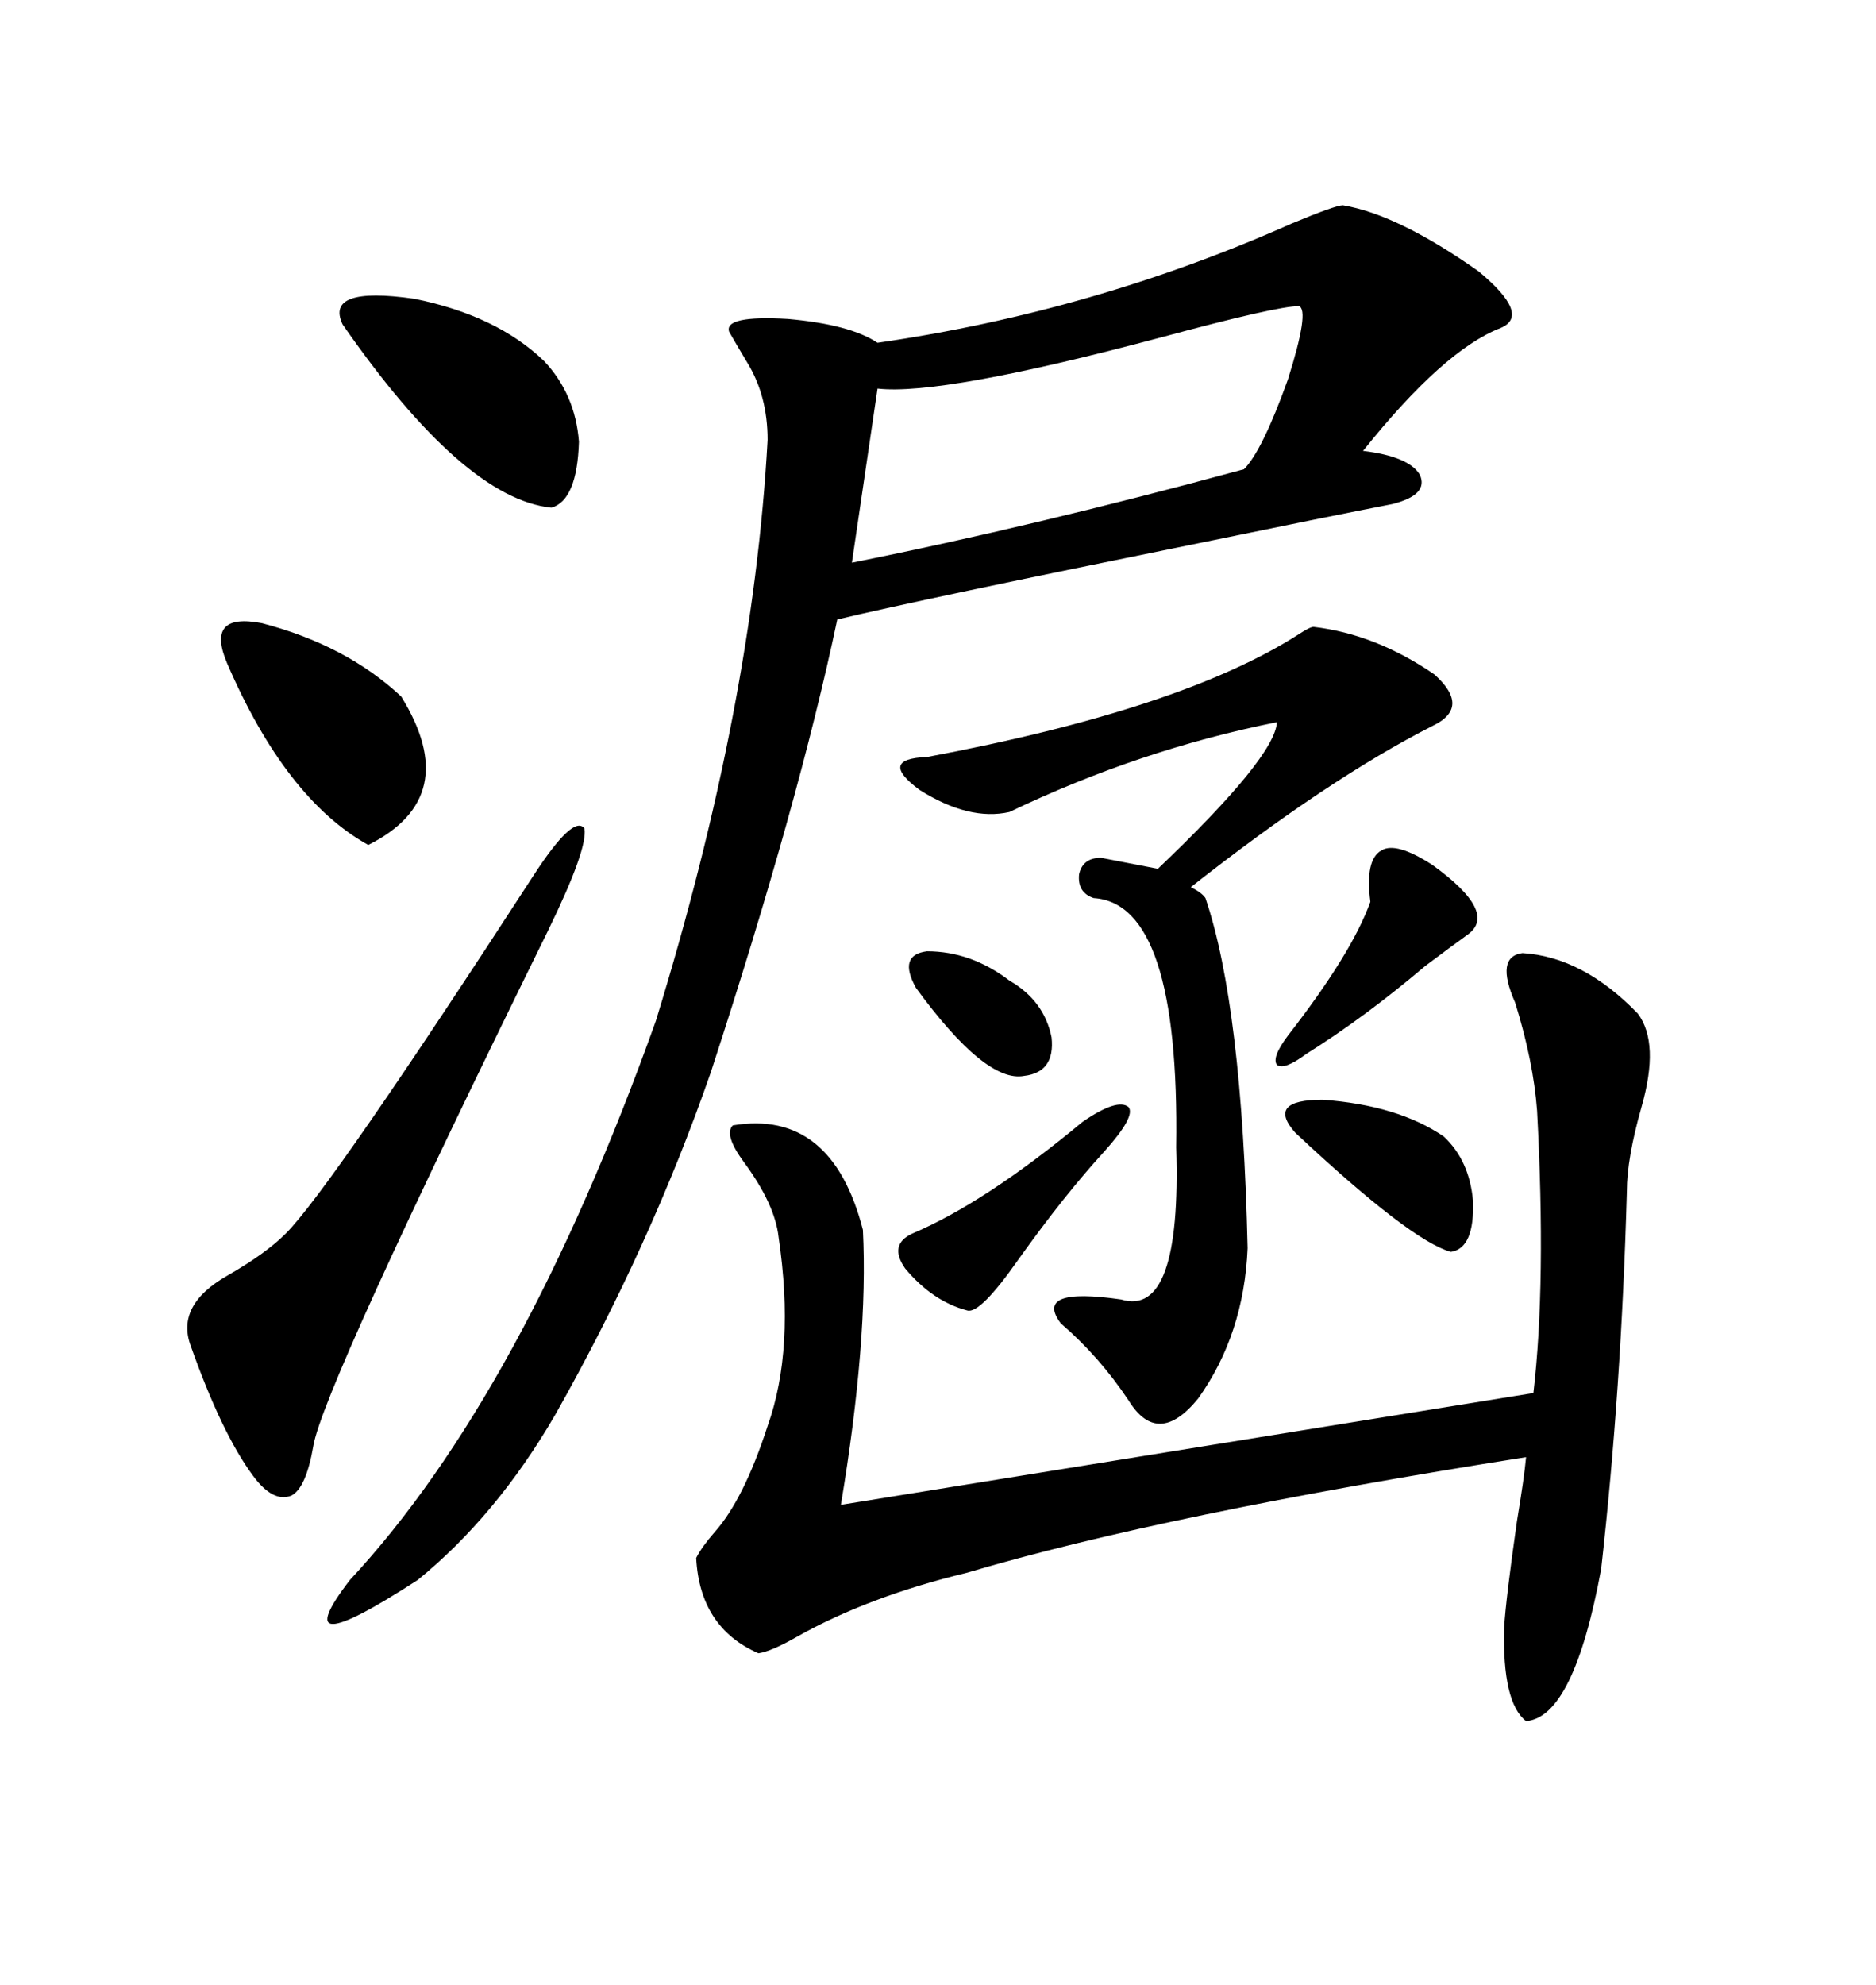 <svg xmlns="http://www.w3.org/2000/svg" xmlns:xlink="http://www.w3.org/1999/xlink" width="300" height="317.285"><path d="M214.75 32.81L214.75 32.81Q223.54 34.28 236.43 43.36L236.43 43.36Q244.92 50.39 239.94 52.44L239.94 52.44Q230.86 55.96 217.97 72.07L217.97 72.07Q225.29 72.95 227.05 75.88L227.05 75.88Q228.52 79.10 222.66 80.57L222.66 80.57Q212.11 82.62 192.19 86.72L192.19 86.72Q147.36 95.80 133.89 99.02L133.89 99.02Q127.73 128.32 113.67 171.39L113.67 171.39Q104.00 199.22 88.77 226.17L88.77 226.17Q79.39 242.29 66.80 252.54L66.80 252.54Q45.12 266.60 55.96 252.54L55.96 252.54Q83.50 222.95 104.88 163.18L104.88 163.18Q120.41 112.79 122.75 70.31L122.75 70.31Q122.75 63.28 119.53 58.01L119.53 58.01Q117.77 55.08 116.60 53.03L116.60 53.03Q115.72 50.39 125.98 50.98L125.98 50.98Q135.94 51.86 140.33 54.79L140.33 54.79Q174.90 49.80 206.54 35.74L206.54 35.74Q213.57 32.81 214.75 32.81ZM243.46 152.34L243.46 152.34Q253.13 152.93 261.91 162.01L261.91 162.01Q265.43 166.70 262.50 176.95L262.50 176.95Q260.16 185.16 260.16 190.43L260.16 190.43Q259.28 222.07 256.05 250.78L256.05 250.78Q251.66 274.51 244.04 275.10L244.04 275.10Q240.23 272.17 240.53 260.16L240.53 260.16Q240.82 255.47 242.58 243.16L242.58 243.16Q243.75 236.13 244.04 232.91L244.04 232.91Q186.33 241.99 154.69 251.37L154.69 251.37Q138.87 255.18 127.44 261.62L127.44 261.62Q123.34 263.96 121.29 264.26L121.29 264.26Q111.91 260.16 111.33 249.02L111.33 249.02Q112.21 247.27 114.26 244.92L114.26 244.92Q118.95 239.65 122.75 227.93L122.75 227.93Q127.15 215.63 124.51 197.75L124.51 197.75Q123.93 192.48 118.95 185.74L118.95 185.74Q115.72 181.35 117.19 179.88L117.19 179.88Q133.01 177.25 137.99 196.58L137.99 196.58Q138.87 214.16 134.47 240.53L134.47 240.53L245.21 222.66Q247.27 205.08 245.80 177.54L245.80 177.54Q245.21 169.63 242.29 160.25L242.29 160.25Q239.06 152.93 243.46 152.34ZM192.77 143.55L192.77 143.55Q198.63 160.84 199.51 199.51L199.51 199.51Q198.93 213.28 191.60 223.54L191.60 223.54Q185.16 231.45 180.47 223.83L180.47 223.83Q175.78 216.80 169.63 211.52L169.63 211.52Q165.23 205.66 179.30 207.71L179.30 207.71Q188.96 210.64 188.09 183.40L188.09 183.40Q188.67 144.43 174.90 143.55L174.90 143.55Q172.27 142.68 172.56 139.75L172.56 139.75Q173.14 137.11 176.07 137.11L176.07 137.11L185.16 138.87Q203.91 121.00 204.20 115.43L204.20 115.43Q182.23 119.82 161.43 129.79L161.43 129.79Q154.98 131.25 147.07 126.27L147.07 126.27Q140.33 121.29 148.24 121.00L148.24 121.00Q188.96 113.38 207.71 101.37L207.71 101.37Q209.47 100.20 210.06 100.20L210.06 100.20Q220.02 101.37 229.39 107.81L229.39 107.81Q235.25 113.09 229.10 116.02L229.10 116.02Q212.40 124.51 190.43 141.80L190.43 141.80Q192.19 142.68 192.77 143.55ZM207.71 48.93L207.71 48.93Q204.20 48.93 185.74 53.91L185.74 53.91Q150.59 63.28 140.33 62.11L140.33 62.11L136.23 89.94Q165.53 84.08 198.93 75L198.93 75Q201.86 72.07 205.96 60.64L205.96 60.64Q209.47 49.51 207.71 48.93ZM85.25 140.04L85.25 140.04Q91.70 130.08 93.46 132.42L93.46 132.42Q94.04 135.64 87.60 148.83L87.60 148.83Q51.56 222.07 50.10 231.15L50.10 231.15Q48.93 237.89 46.58 239.06L46.58 239.06Q43.65 240.23 40.43 235.84L40.43 235.84Q35.45 229.10 30.47 215.04L30.47 215.04Q28.13 208.59 36.33 203.91L36.33 203.91Q42.48 200.39 45.70 197.17L45.70 197.17Q52.73 190.14 85.25 140.04ZM87.01 57.71L87.01 57.71Q91.99 62.99 92.58 70.61L92.58 70.61Q92.29 79.98 88.18 81.15L88.18 81.15Q74.12 79.69 54.79 51.86L54.79 51.86Q51.86 45.70 66.21 47.75L66.21 47.75Q79.39 50.39 87.01 57.71ZM36.33 106.05L36.33 106.05Q32.81 97.85 41.89 99.61L41.89 99.61Q55.37 103.13 64.16 111.33L64.16 111.33Q74.12 127.44 58.89 135.06L58.89 135.06Q45.70 127.73 36.33 106.05ZM219.14 144.14L219.14 144.14Q218.26 137.40 220.90 135.94L220.90 135.94Q223.24 134.47 229.10 138.28L229.10 138.28Q239.65 145.90 234.67 149.41L234.67 149.41Q232.62 150.88 227.93 154.39L227.93 154.39Q218.26 162.60 208.89 168.46L208.89 168.46Q205.37 171.09 204.20 170.21L204.20 170.21Q203.32 169.04 205.96 165.53L205.96 165.53Q216.21 152.34 219.14 144.14ZM173.14 179.30L173.14 179.30Q178.71 175.49 180.47 176.95L180.47 176.95Q181.64 178.42 176.66 183.98L176.66 183.98Q170.21 191.02 162.89 201.27L162.89 201.27Q156.74 210.06 154.69 209.47L154.69 209.47Q149.12 208.01 144.73 202.73L144.73 202.73Q142.09 198.93 145.90 197.17L145.90 197.17Q157.62 192.19 173.14 179.30ZM230.86 181.64L230.86 181.64Q234.96 185.45 235.55 191.89L235.55 191.89Q235.84 199.51 232.03 200.10L232.03 200.10Q225.59 198.34 207.13 181.05L207.13 181.05Q202.44 175.78 211.52 175.78L211.52 175.78Q223.54 176.66 230.86 181.64ZM146.48 157.91L146.48 157.91Q143.55 152.64 148.24 152.05L148.24 152.05Q155.27 152.05 161.43 156.74L161.43 156.74Q166.99 159.96 168.16 165.82L168.16 165.82Q168.75 171.39 163.77 171.97L163.77 171.97Q157.62 173.14 146.48 157.91Z"/></svg>